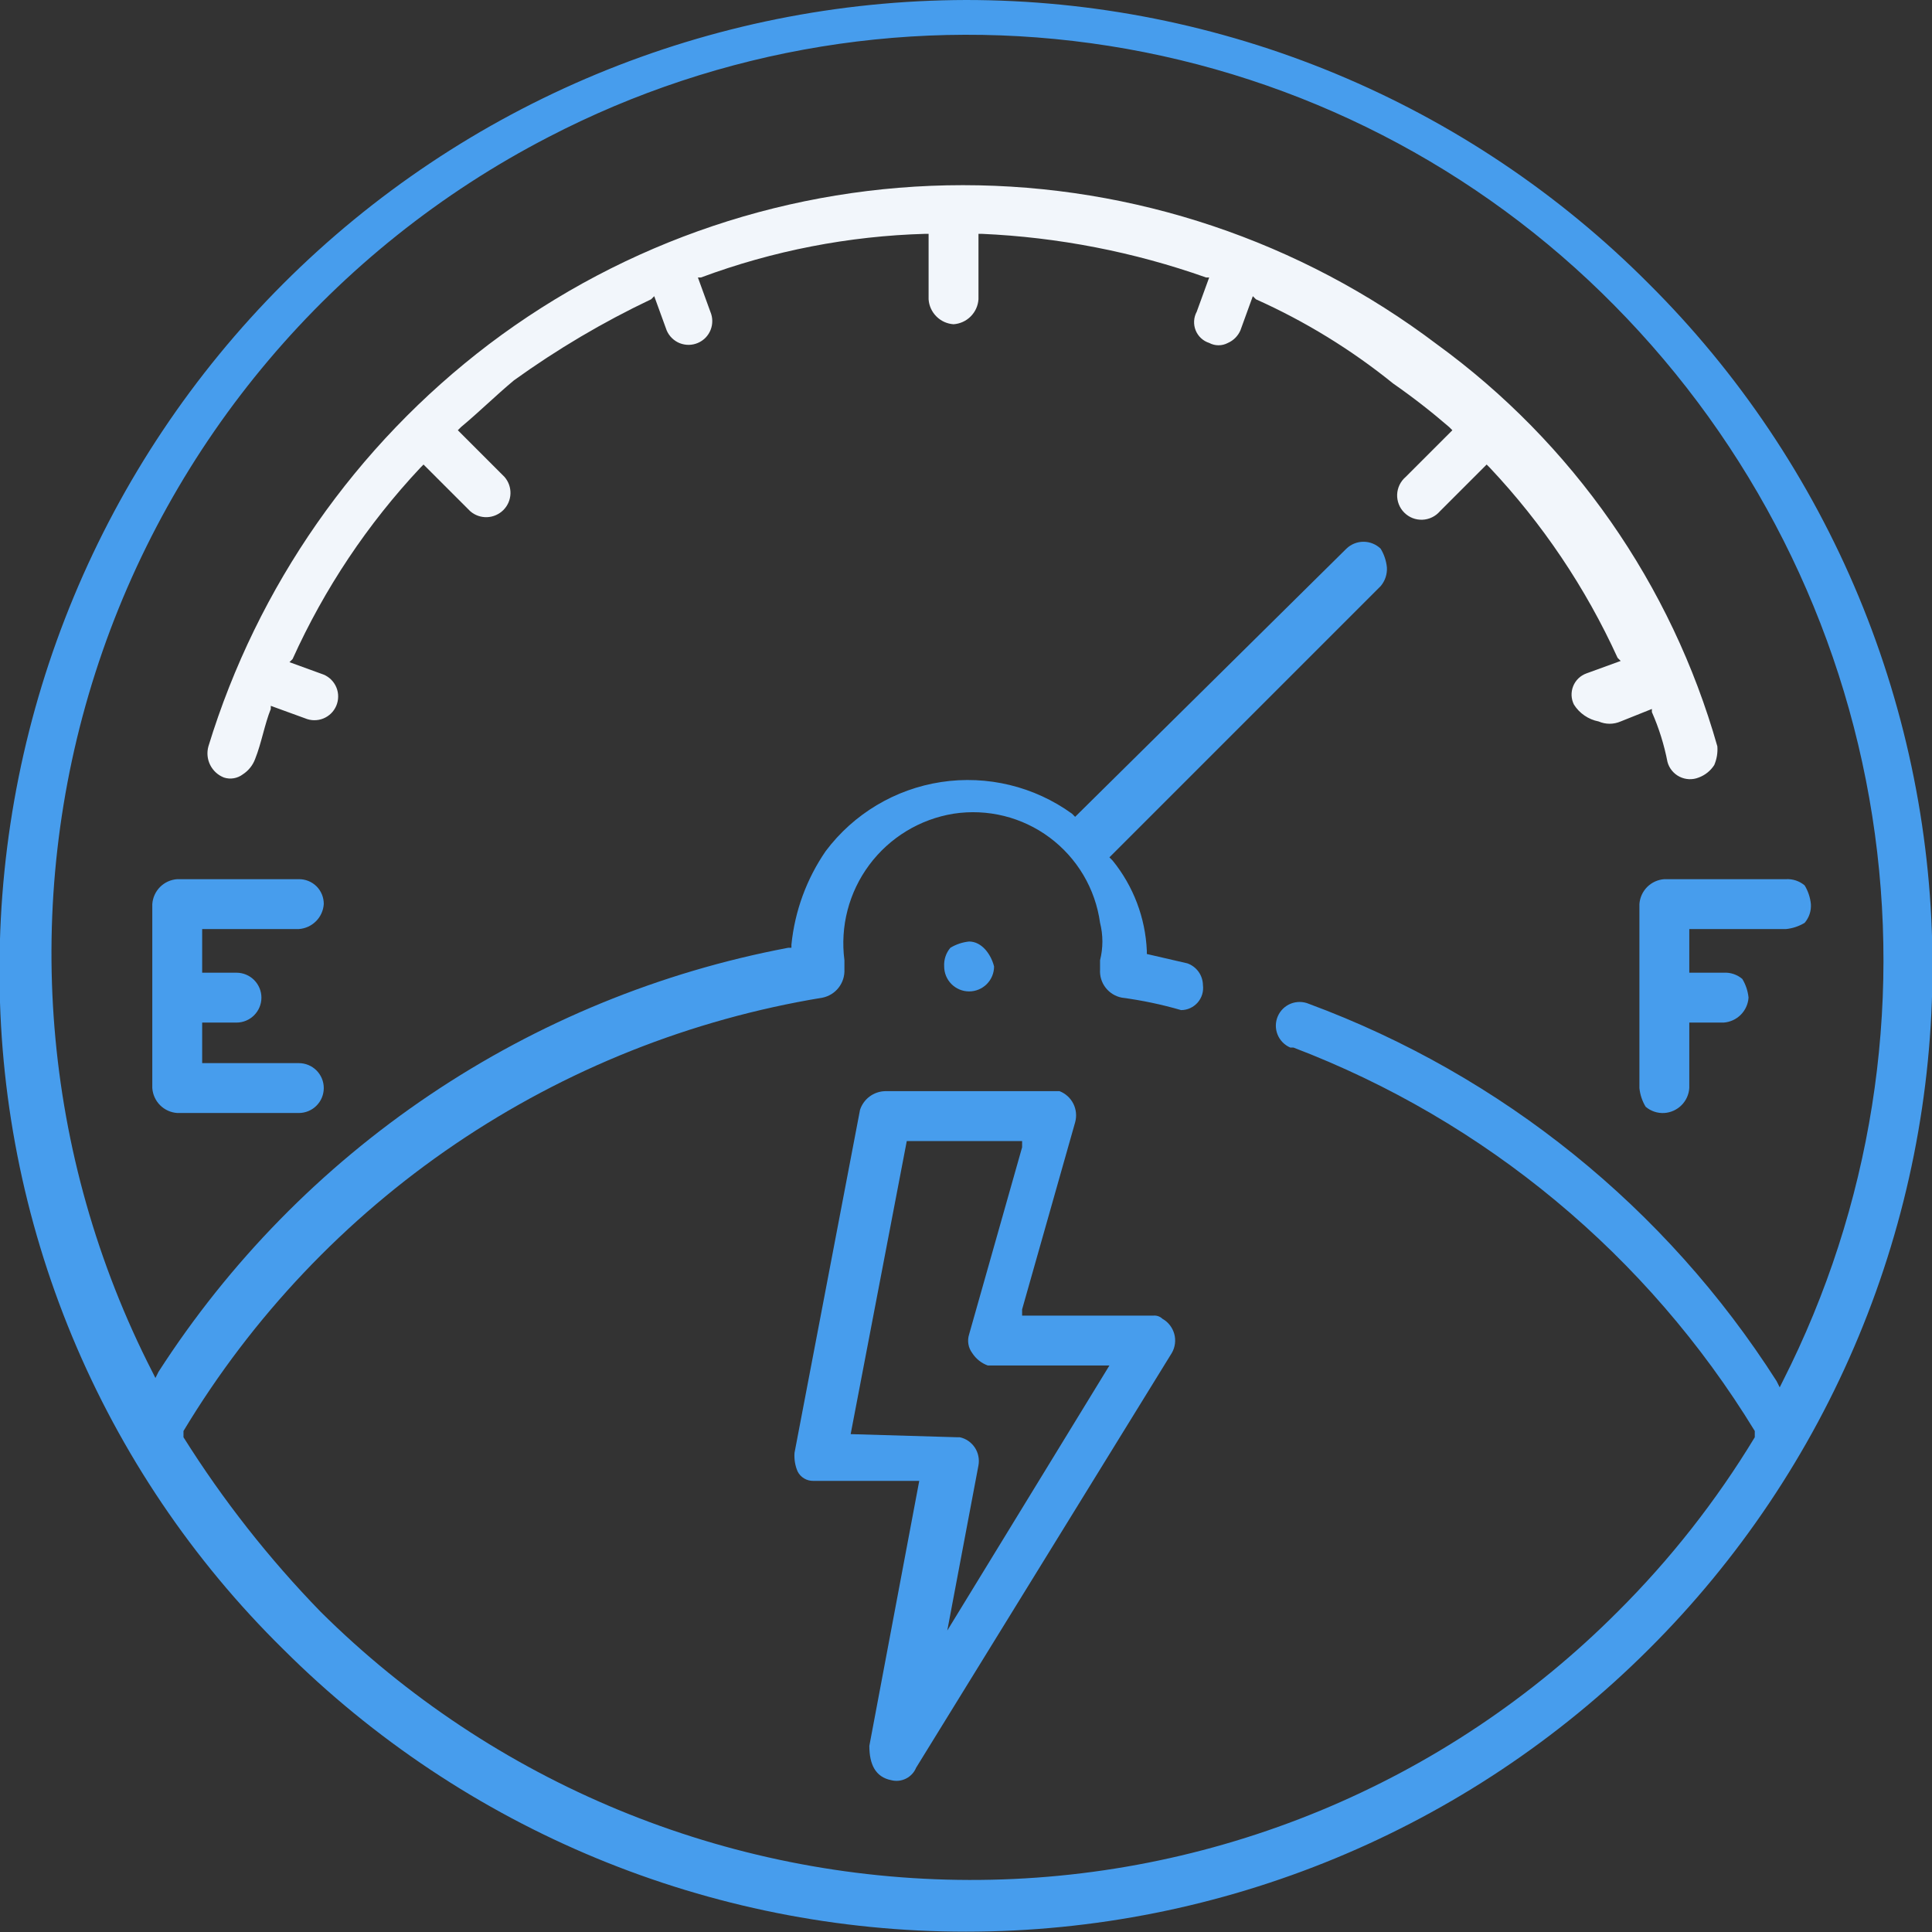 <?xml version="1.0" encoding="UTF-8"?> <svg xmlns="http://www.w3.org/2000/svg" width="70" height="70" viewBox="0 0 70 70" fill="none"><rect x="0" y="0" width="70" height="70" fill="#333333" stroke="none"/> <g clip-path="url(#clip0_7_1259)"> <g clip-path="url(#clip1_7_1259)"> <path d="M35 1.52456e-08C25.72 0.021 16.825 3.717 10.263 10.279C3.7 16.842 0.004 25.736 -0.017 35.017C-0.044 39.618 0.851 44.178 2.616 48.427C4.382 52.676 6.982 56.528 10.262 59.755C16.828 66.308 25.724 69.988 35 69.988C44.276 69.988 53.173 66.308 59.738 59.755C62.996 56.511 65.582 52.657 67.346 48.411C69.11 44.166 70.018 39.614 70.018 35.017C70.018 30.42 69.11 25.868 67.346 21.622C65.582 17.377 62.996 13.522 59.738 10.279C56.495 7.021 52.64 4.436 48.395 2.672C44.149 0.908 39.597 -0 35 1.52456e-08ZM64.595 50.04L64.482 50.266L64.369 50.04C60.362 43.76 54.412 38.96 47.426 36.372C47.322 36.328 47.21 36.304 47.097 36.303C46.984 36.302 46.872 36.322 46.767 36.364C46.555 36.449 46.386 36.615 46.296 36.824C46.206 37.034 46.203 37.271 46.288 37.483C46.373 37.694 46.538 37.864 46.748 37.954H46.861C53.819 40.605 59.699 45.492 63.579 51.848V52.074C62.185 54.376 60.516 56.5 58.608 58.399C55.527 61.489 51.864 63.938 47.832 65.605C43.799 67.272 39.477 68.125 35.113 68.114C26.308 68.093 17.866 64.603 11.618 58.399C9.744 56.471 8.078 54.351 6.648 52.074V51.848C9.139 47.708 12.5 44.16 16.498 41.449C20.497 38.738 25.037 36.929 29.804 36.147C30.035 36.099 30.242 35.97 30.386 35.784C30.531 35.597 30.605 35.366 30.595 35.13V34.791C30.435 33.566 30.758 32.327 31.496 31.336C32.234 30.345 33.329 29.68 34.548 29.482C35.157 29.388 35.779 29.416 36.377 29.564C36.975 29.712 37.537 29.978 38.031 30.346C38.525 30.714 38.941 31.177 39.255 31.707C39.568 32.238 39.773 32.825 39.857 33.435C39.97 33.88 39.97 34.346 39.857 34.791V35.13C39.842 35.367 39.914 35.601 40.06 35.788C40.206 35.975 40.415 36.103 40.648 36.147C41.374 36.243 42.091 36.394 42.794 36.598C42.908 36.598 43.02 36.573 43.123 36.526C43.226 36.478 43.318 36.41 43.393 36.325C43.468 36.239 43.524 36.139 43.557 36.03C43.59 35.922 43.599 35.807 43.585 35.695C43.583 35.521 43.528 35.352 43.427 35.21C43.326 35.069 43.184 34.962 43.02 34.904L41.552 34.565V34.452C41.501 33.255 41.065 32.106 40.309 31.176L40.196 31.063L40.309 30.951L50.024 21.236C50.184 21.048 50.265 20.805 50.25 20.558C50.226 20.318 50.149 20.087 50.024 19.881C49.857 19.719 49.634 19.629 49.402 19.629C49.17 19.629 48.948 19.719 48.781 19.881L38.954 29.595L38.841 29.482C37.473 28.493 35.771 28.081 34.102 28.334C32.433 28.588 30.93 29.487 29.917 30.837C29.224 31.844 28.797 33.01 28.675 34.226V34.339H28.562C23.914 35.216 19.494 37.03 15.571 39.671C11.648 42.312 8.305 45.725 5.744 49.702L5.631 49.927L5.518 49.702C1.508 41.864 0.767 32.757 3.455 24.374C6.144 15.991 12.044 9.014 19.864 4.97C26.11 1.724 33.231 0.565 40.183 1.663C47.136 2.761 53.554 6.058 58.495 11.07C63.473 16.104 66.741 22.576 67.836 29.57C68.931 36.565 67.797 43.726 64.595 50.04Z" fill="#479DED"></path> <path d="M35.113 34.113C34.873 34.137 34.642 34.214 34.435 34.339C34.275 34.527 34.194 34.77 34.209 35.017C34.209 35.257 34.305 35.486 34.474 35.656C34.644 35.825 34.873 35.921 35.113 35.921C35.353 35.921 35.583 35.825 35.752 35.656C35.922 35.486 36.017 35.257 36.017 35.017C35.904 34.565 35.565 34.113 35.113 34.113Z" fill="#479DED"></path> <path d="M57.919 26.139C58.046 26.194 58.182 26.223 58.32 26.223C58.458 26.223 58.595 26.194 58.721 26.139L59.851 25.687V25.8C60.106 26.379 60.296 26.985 60.416 27.607C60.447 27.722 60.502 27.829 60.578 27.921C60.653 28.013 60.748 28.089 60.854 28.142C60.961 28.195 61.078 28.226 61.197 28.231C61.316 28.236 61.434 28.216 61.545 28.172C61.778 28.087 61.976 27.928 62.11 27.72C62.202 27.506 62.241 27.274 62.223 27.042C60.562 21.184 56.982 16.052 52.057 12.471C47.113 8.732 41.085 6.709 34.887 6.709C28.689 6.709 22.661 8.732 17.718 12.471C12.884 16.141 9.327 21.238 7.551 27.042C7.488 27.267 7.511 27.507 7.615 27.716C7.72 27.925 7.898 28.088 8.116 28.172C8.23 28.209 8.351 28.218 8.469 28.198C8.587 28.178 8.698 28.131 8.794 28.059C9.002 27.925 9.161 27.727 9.246 27.494C9.472 26.929 9.585 26.252 9.811 25.687V25.574L11.053 26.026C11.157 26.07 11.268 26.094 11.382 26.095C11.495 26.096 11.607 26.076 11.711 26.034C11.816 25.992 11.912 25.929 11.993 25.851C12.074 25.772 12.138 25.678 12.183 25.574C12.227 25.47 12.251 25.358 12.252 25.245C12.254 25.132 12.233 25.02 12.191 24.915C12.149 24.811 12.087 24.715 12.008 24.634C11.929 24.553 11.835 24.489 11.731 24.444L10.488 23.992L10.601 23.879C11.753 21.329 13.318 18.985 15.233 16.944L15.345 16.831L17.04 18.525C17.208 18.67 17.425 18.746 17.648 18.738C17.87 18.729 18.08 18.637 18.238 18.48C18.395 18.323 18.487 18.112 18.495 17.89C18.503 17.668 18.427 17.451 18.282 17.283L16.588 15.588L16.701 15.475C17.379 14.911 17.944 14.346 18.621 13.781C20.186 12.654 21.849 11.671 23.591 10.844L23.704 10.731L24.156 11.974C24.201 12.077 24.265 12.171 24.346 12.25C24.427 12.329 24.523 12.392 24.627 12.434C24.732 12.475 24.845 12.496 24.957 12.495C25.07 12.493 25.182 12.47 25.286 12.425C25.39 12.381 25.484 12.316 25.563 12.236C25.642 12.155 25.704 12.059 25.746 11.954C25.788 11.849 25.808 11.737 25.807 11.624C25.806 11.511 25.782 11.4 25.738 11.296L25.286 10.053H25.399C28.005 9.084 30.752 8.55 33.532 8.472H33.645V10.844C33.66 11.079 33.761 11.299 33.927 11.465C34.093 11.632 34.314 11.732 34.548 11.748C34.783 11.732 35.004 11.632 35.17 11.465C35.336 11.299 35.436 11.079 35.452 10.844V8.472H35.565C38.339 8.594 41.08 9.127 43.698 10.053H43.811L43.359 11.296C43.304 11.398 43.271 11.511 43.265 11.627C43.258 11.743 43.277 11.859 43.32 11.967C43.363 12.075 43.429 12.171 43.514 12.251C43.599 12.33 43.7 12.39 43.811 12.425C43.915 12.481 44.032 12.51 44.15 12.51C44.268 12.51 44.384 12.481 44.489 12.425C44.691 12.337 44.852 12.175 44.941 11.974L45.392 10.731L45.505 10.844C47.287 11.642 48.957 12.667 50.475 13.894C51.18 14.385 51.859 14.913 52.509 15.475L52.622 15.588L50.927 17.283C50.835 17.362 50.761 17.459 50.708 17.568C50.656 17.677 50.626 17.796 50.621 17.918C50.617 18.039 50.638 18.16 50.682 18.272C50.726 18.385 50.793 18.488 50.879 18.573C50.965 18.659 51.067 18.726 51.18 18.771C51.293 18.815 51.414 18.835 51.535 18.831C51.656 18.826 51.775 18.797 51.884 18.744C51.993 18.692 52.091 18.617 52.17 18.525L53.864 16.831L53.977 16.944C55.888 18.972 57.452 21.299 58.608 23.834L58.721 23.947L57.479 24.399C57.371 24.438 57.272 24.499 57.189 24.579C57.106 24.659 57.042 24.755 56.999 24.862C56.956 24.969 56.937 25.084 56.941 25.198C56.946 25.313 56.975 25.426 57.027 25.529C57.126 25.686 57.256 25.821 57.41 25.926C57.563 26.031 57.737 26.104 57.919 26.139Z" fill="#F2F6FB"></path> <path d="M10.827 31.854H6.422C6.187 31.87 5.967 31.97 5.8 32.136C5.634 32.303 5.534 32.523 5.518 32.758V39.422C5.534 39.657 5.634 39.877 5.8 40.044C5.967 40.21 6.187 40.31 6.422 40.326H10.827C11.067 40.326 11.297 40.231 11.466 40.061C11.636 39.892 11.731 39.662 11.731 39.422C11.731 39.183 11.636 38.953 11.466 38.783C11.297 38.614 11.067 38.519 10.827 38.519H7.325V37.05H8.568C8.808 37.05 9.037 36.955 9.207 36.785C9.376 36.616 9.472 36.386 9.472 36.147C9.472 35.907 9.376 35.677 9.207 35.508C9.037 35.338 8.808 35.243 8.568 35.243H7.325V33.661H10.827C11.062 33.645 11.282 33.545 11.448 33.379C11.615 33.213 11.715 32.992 11.731 32.758C11.732 32.639 11.71 32.52 11.665 32.41C11.62 32.3 11.554 32.2 11.47 32.115C11.385 32.031 11.285 31.965 11.175 31.92C11.064 31.875 10.946 31.853 10.827 31.854Z" fill="#479DED"></path> <path d="M64.708 33.662C64.948 33.638 65.18 33.561 65.386 33.436C65.547 33.248 65.628 33.005 65.612 32.758C65.588 32.518 65.511 32.286 65.386 32.08C65.198 31.921 64.955 31.84 64.708 31.854H60.303C60.068 31.87 59.848 31.97 59.681 32.136C59.515 32.303 59.415 32.523 59.399 32.758V39.422C59.423 39.662 59.5 39.894 59.625 40.1C59.813 40.26 60.056 40.341 60.303 40.326C60.537 40.31 60.758 40.21 60.924 40.044C61.09 39.878 61.191 39.657 61.206 39.422V37.05H62.449C62.684 37.034 62.904 36.934 63.07 36.768C63.236 36.602 63.337 36.381 63.353 36.147C63.329 35.907 63.252 35.675 63.127 35.469C62.938 35.309 62.696 35.228 62.449 35.243H61.206V33.662H64.708Z" fill="#479DED"></path> <path d="M32.289 64.499C32.469 64.546 32.66 64.525 32.826 64.442C32.992 64.359 33.122 64.219 33.193 64.047L42.455 49.024C42.516 48.92 42.555 48.806 42.57 48.687C42.586 48.568 42.578 48.447 42.546 48.331C42.514 48.216 42.46 48.108 42.386 48.013C42.313 47.919 42.221 47.84 42.116 47.781C42.072 47.738 42.018 47.706 41.96 47.687C41.901 47.667 41.839 47.661 41.778 47.668H37.033V47.442L38.954 40.665C39.017 40.44 38.994 40.2 38.89 39.991C38.785 39.782 38.607 39.619 38.389 39.535H32.063C31.861 39.541 31.666 39.61 31.504 39.731C31.343 39.852 31.222 40.021 31.16 40.213L28.787 52.638C28.77 52.87 28.808 53.103 28.9 53.316C28.953 53.42 29.034 53.507 29.134 53.566C29.234 53.626 29.349 53.657 29.465 53.655H33.306L31.498 63.256C31.498 63.934 31.724 64.386 32.289 64.499ZM30.821 51.961L32.854 41.343H37.033V41.568L35.113 48.346C35.076 48.46 35.067 48.581 35.087 48.699C35.106 48.816 35.154 48.928 35.226 49.024C35.36 49.232 35.558 49.391 35.791 49.475H40.196L34.322 59.077L35.452 53.09C35.492 52.866 35.444 52.635 35.318 52.445C35.191 52.256 34.997 52.122 34.774 52.074H34.661L30.821 51.961Z" fill="#479DED"></path> </g> </g> <defs> <clipPath id="clip0_7_1259"> <rect width="70" height="70" fill="white"></rect> </clipPath> <clipPath id="clip1_7_1259"> <rect width="70.034" height="70" fill="white" transform="translate(-0.017)"></rect> </clipPath> </defs> </svg> 
